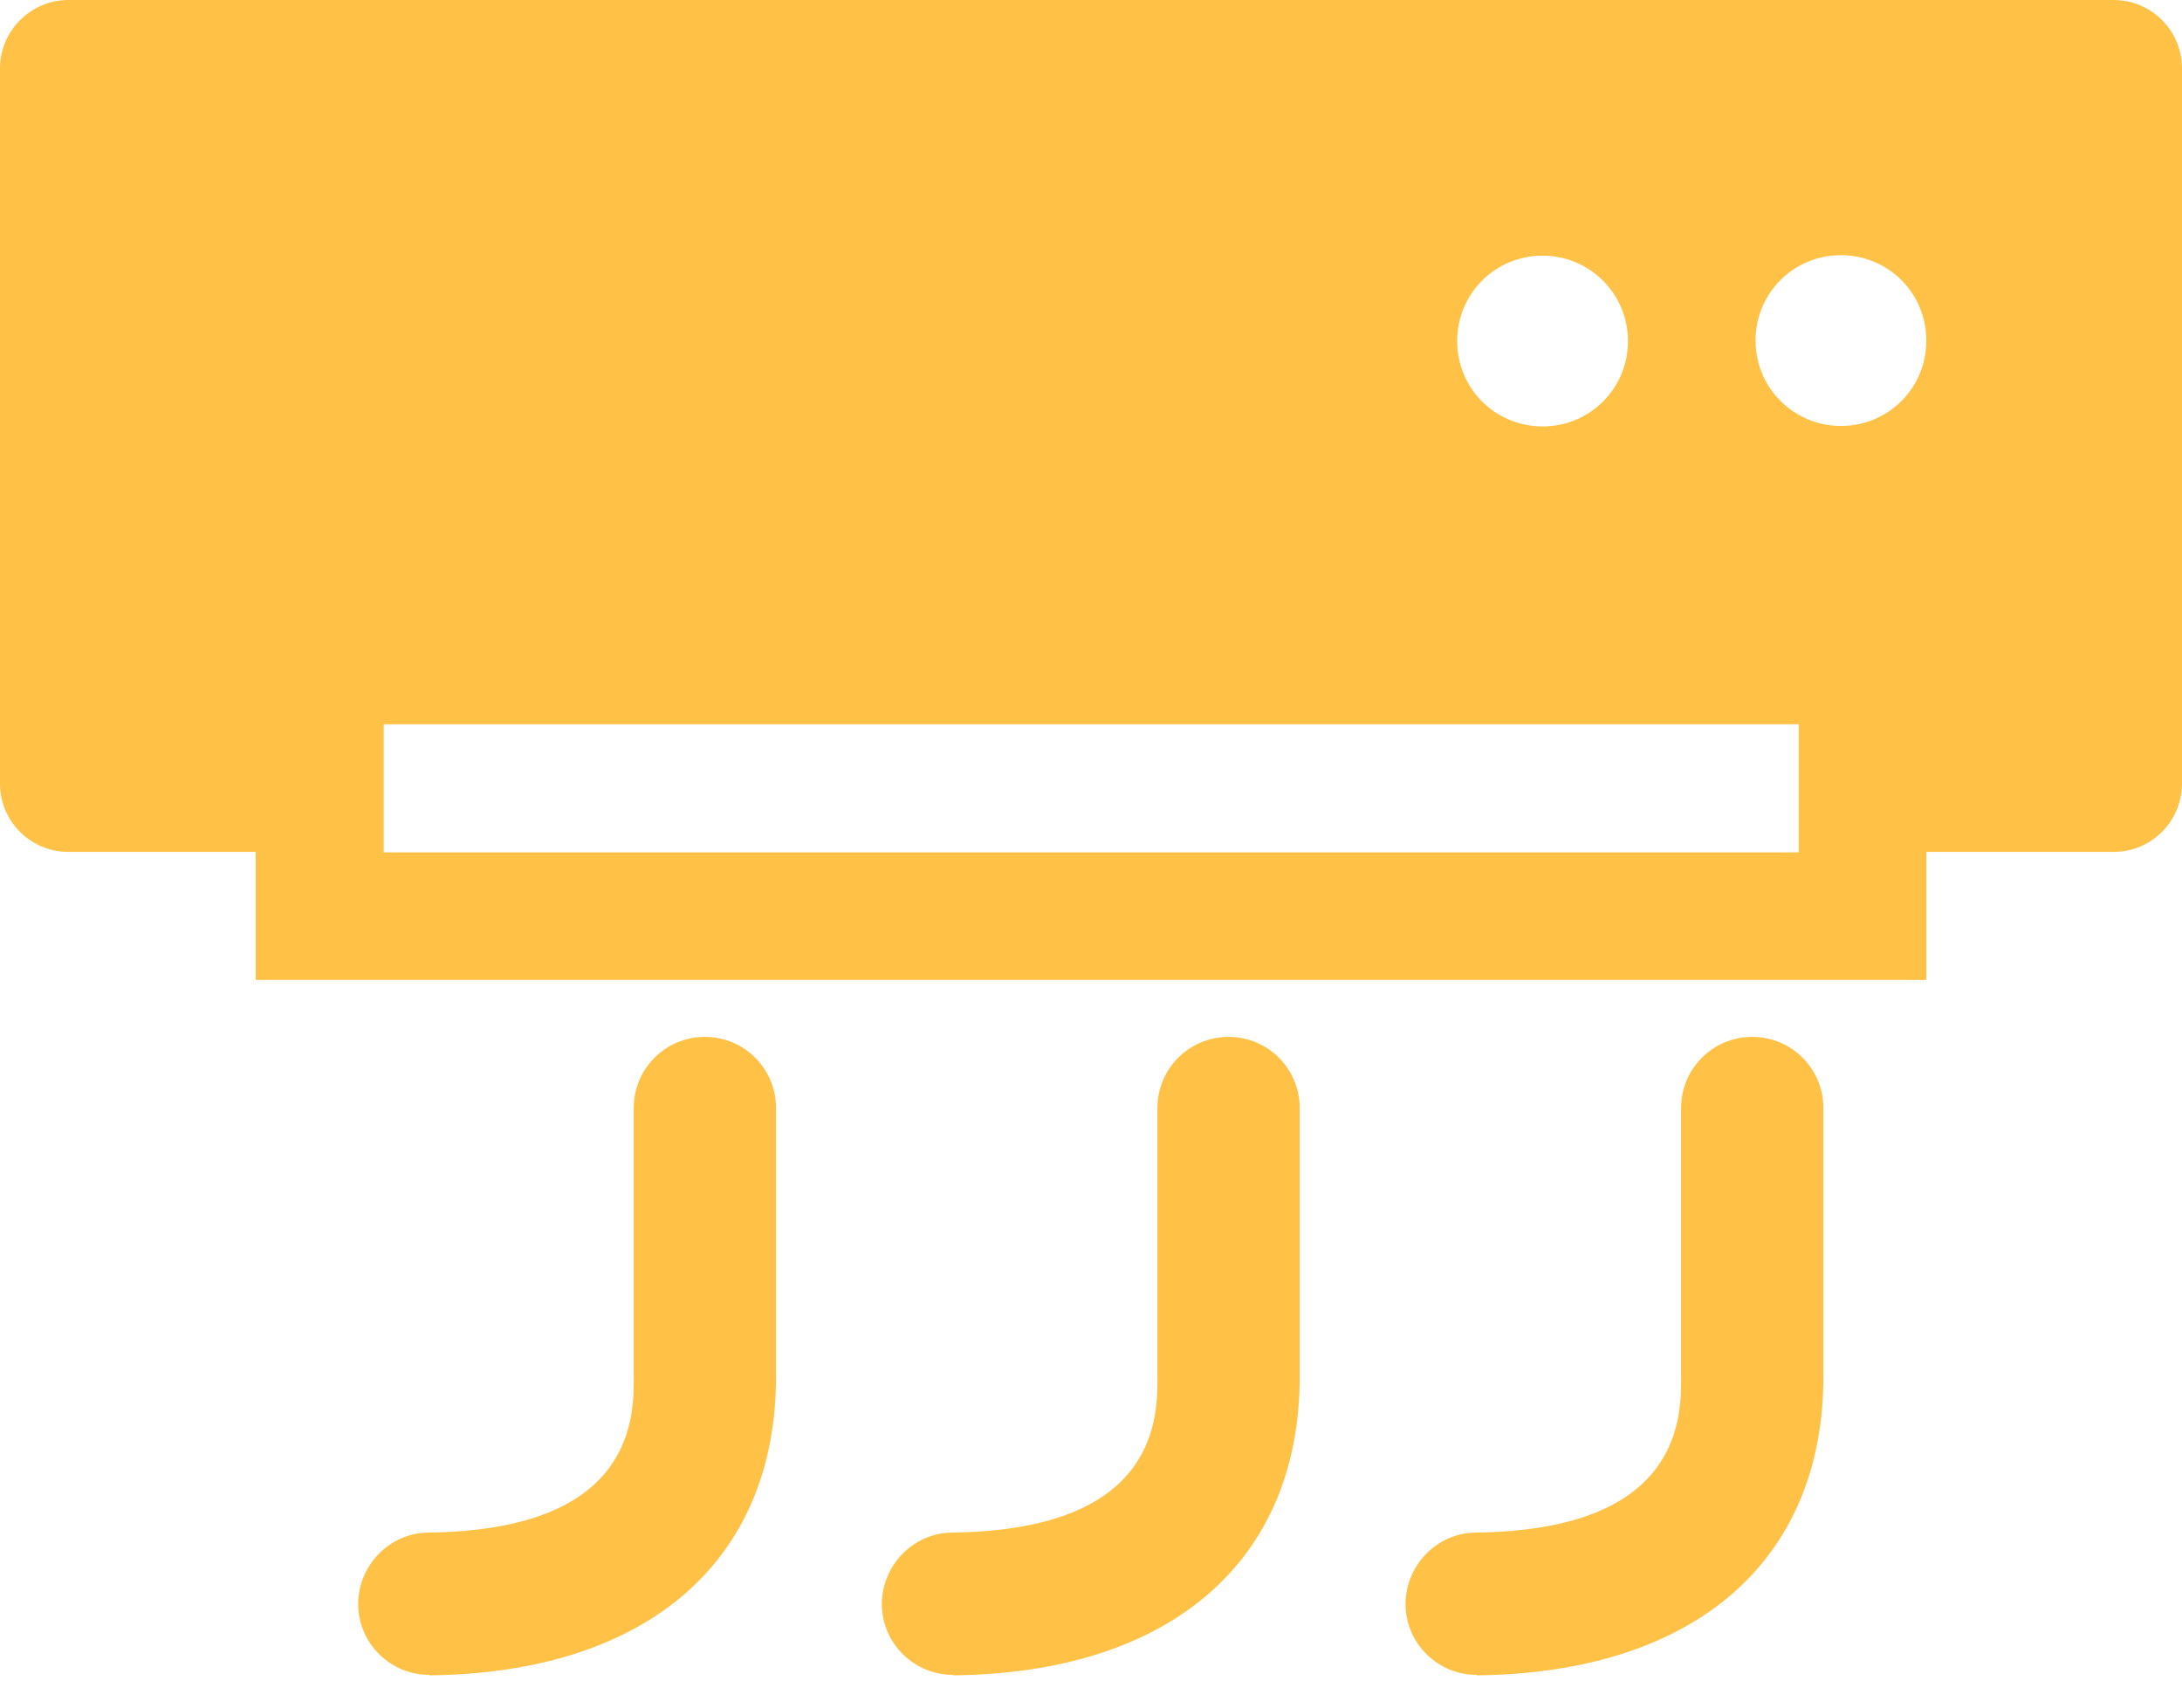 <svg width="46" height="36" fill="none" xmlns="http://www.w3.org/2000/svg"><path d="M0 1.44V16.52C0 17.32 0.65 17.96 1.44 17.96H5.39V20.66H40.61V17.96H44.56C45.36 17.96 46 17.31 46 16.52V1.44C46 0.64 45.35 0 44.56 0H1.44C0.65 0 0 0.65 0 1.44ZM32.52 5.39C33.51 5.39 34.32 6.19 34.32 7.19C34.32 8.19 33.52 8.99 32.52 8.99C31.52 8.99 30.72 8.19 30.72 7.19C30.72 6.19 31.52 5.39 32.52 5.39ZM37.91 17.97H8.09V15.27H37.92V17.97H37.91ZM38.81 8.98C37.82 8.98 37.01 8.18 37.01 7.18C37.01 6.18 37.81 5.38 38.81 5.38C39.81 5.38 40.61 6.18 40.61 7.18C40.61 8.18 39.81 8.98 38.81 8.98ZM9.05 35.31C8.23 35.31 7.56 34.65 7.55 33.83C7.55 33 8.21 32.32 9.03 32.31C13.38 32.26 13.37 29.88 13.36 28.98V23.36C13.36 22.53 14.03 21.86 14.86 21.86C15.69 21.86 16.36 22.53 16.36 23.36V28.98C16.38 32.9 13.65 35.27 9.06 35.32H9.04L9.05 35.31ZM20.09 35.31C19.27 35.31 18.6 34.65 18.59 33.83C18.59 33 19.25 32.32 20.07 32.31C24.42 32.26 24.41 29.88 24.4 28.98V23.36C24.4 22.53 25.07 21.86 25.9 21.86C26.73 21.86 27.4 22.53 27.4 23.36V28.98C27.42 32.9 24.69 35.27 20.1 35.32H20.08L20.09 35.31ZM31.13 35.31C30.31 35.31 29.64 34.65 29.63 33.83C29.63 33 30.29 32.32 31.11 32.31C35.46 32.26 35.45 29.88 35.44 28.98V23.36C35.44 22.53 36.11 21.86 36.94 21.86C37.77 21.86 38.44 22.53 38.44 23.36V28.98C38.46 32.9 35.73 35.27 31.14 35.32H31.12L31.13 35.31Z" fill="#FFC246"/></svg>